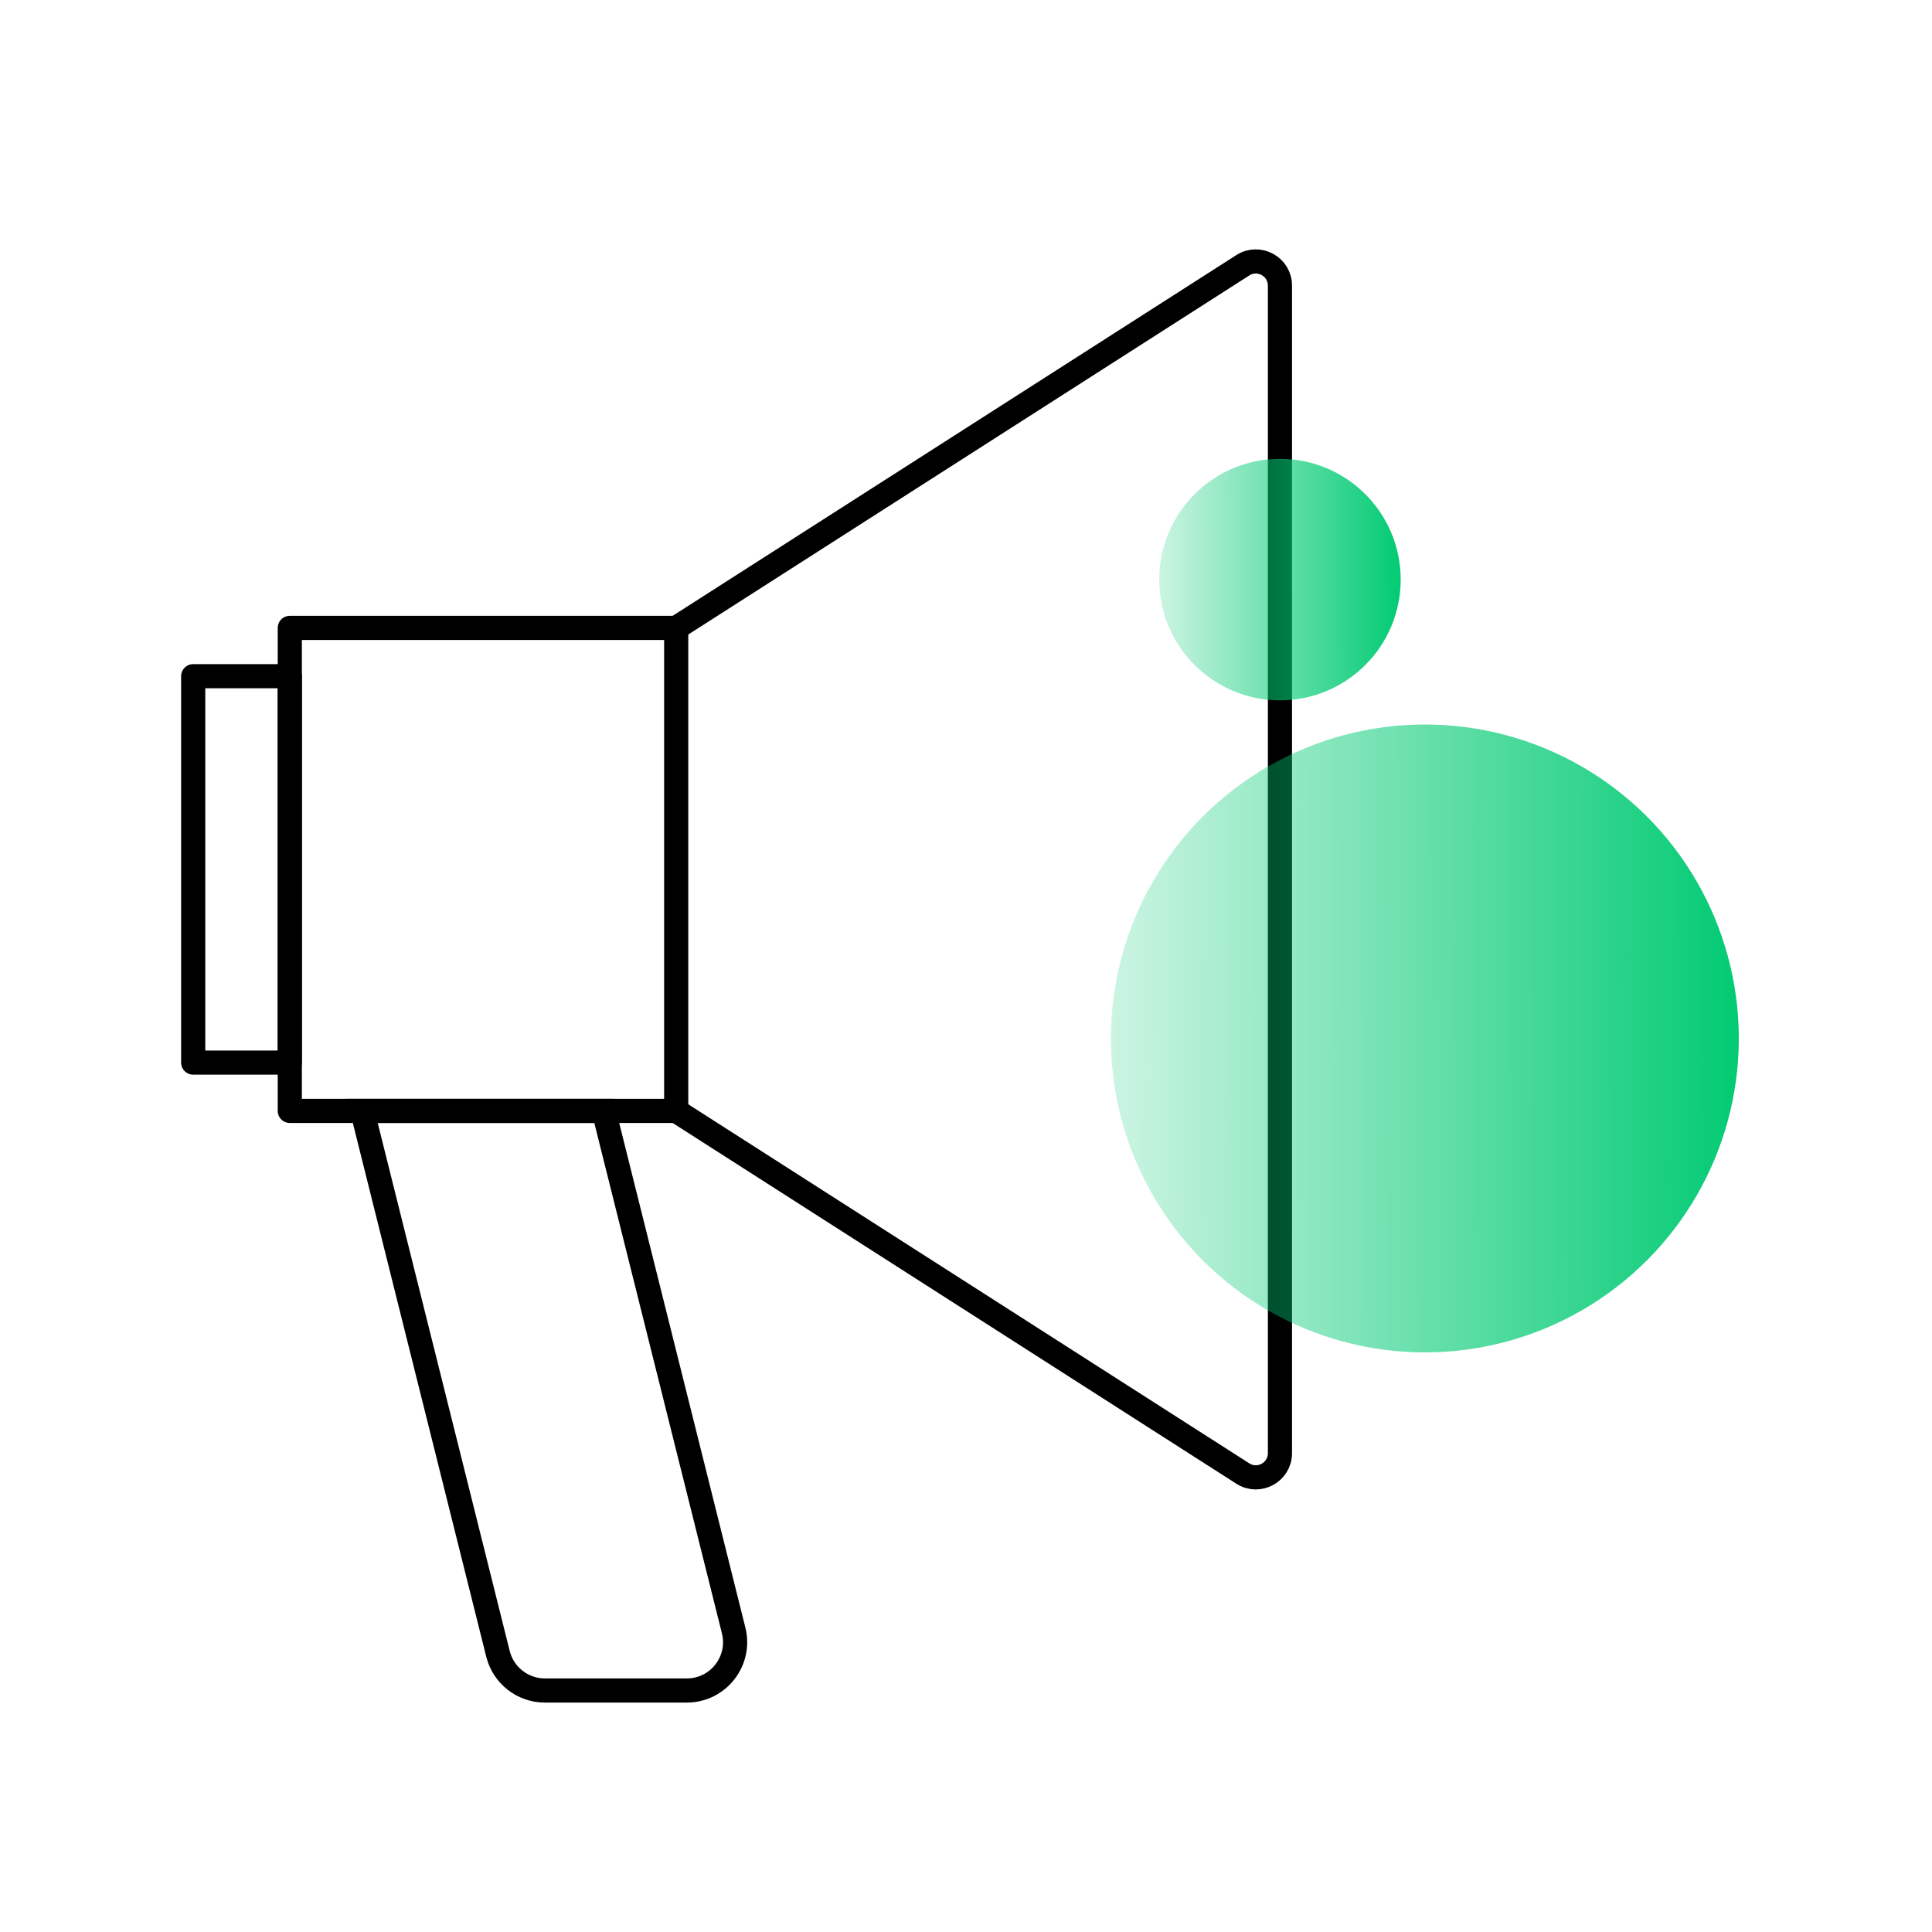 <svg width="80" height="80" viewBox="0 0 80 80" fill="none" xmlns="http://www.w3.org/2000/svg">
<rect x="12" y="26" width="16" height="20" stroke="black" stroke-linecap="round" stroke-linejoin="round"/>
<rect width="4" height="16" transform="matrix(-1 0 0 1 12 28)" stroke="black" stroke-linecap="round" stroke-linejoin="round"/>
<path d="M28 26L51.461 10.985C52.127 10.559 53 11.037 53 11.827V36V60.173C53 60.963 52.127 61.441 51.461 61.015L28 46" stroke="black"/>
<path d="M20.621 68.485L15 46H25L30.379 67.515C30.694 68.777 29.74 70 28.438 70H22.562C21.644 70 20.844 69.375 20.621 68.485Z" stroke="black"/>
<circle cx="53" cy="24" r="5" fill="url(#paint0_linear_512_4288)"/>
<circle cx="59" cy="43" r="13" fill="url(#paint1_linear_512_4288)"/>
<defs>
<linearGradient id="paint0_linear_512_4288" x1="58.122" y1="23.846" x2="47.995" y2="23.865" gradientUnits="userSpaceOnUse">
<stop stop-color="#00CA72"/>
<stop offset="1" stop-color="#00CA72" stop-opacity="0.2"/>
</linearGradient>
<linearGradient id="paint1_linear_512_4288" x1="72.317" y1="42.598" x2="45.986" y2="42.649" gradientUnits="userSpaceOnUse">
<stop stop-color="#00CA72"/>
<stop offset="1" stop-color="#00CA72" stop-opacity="0.2"/>
</linearGradient>
</defs>
</svg>
